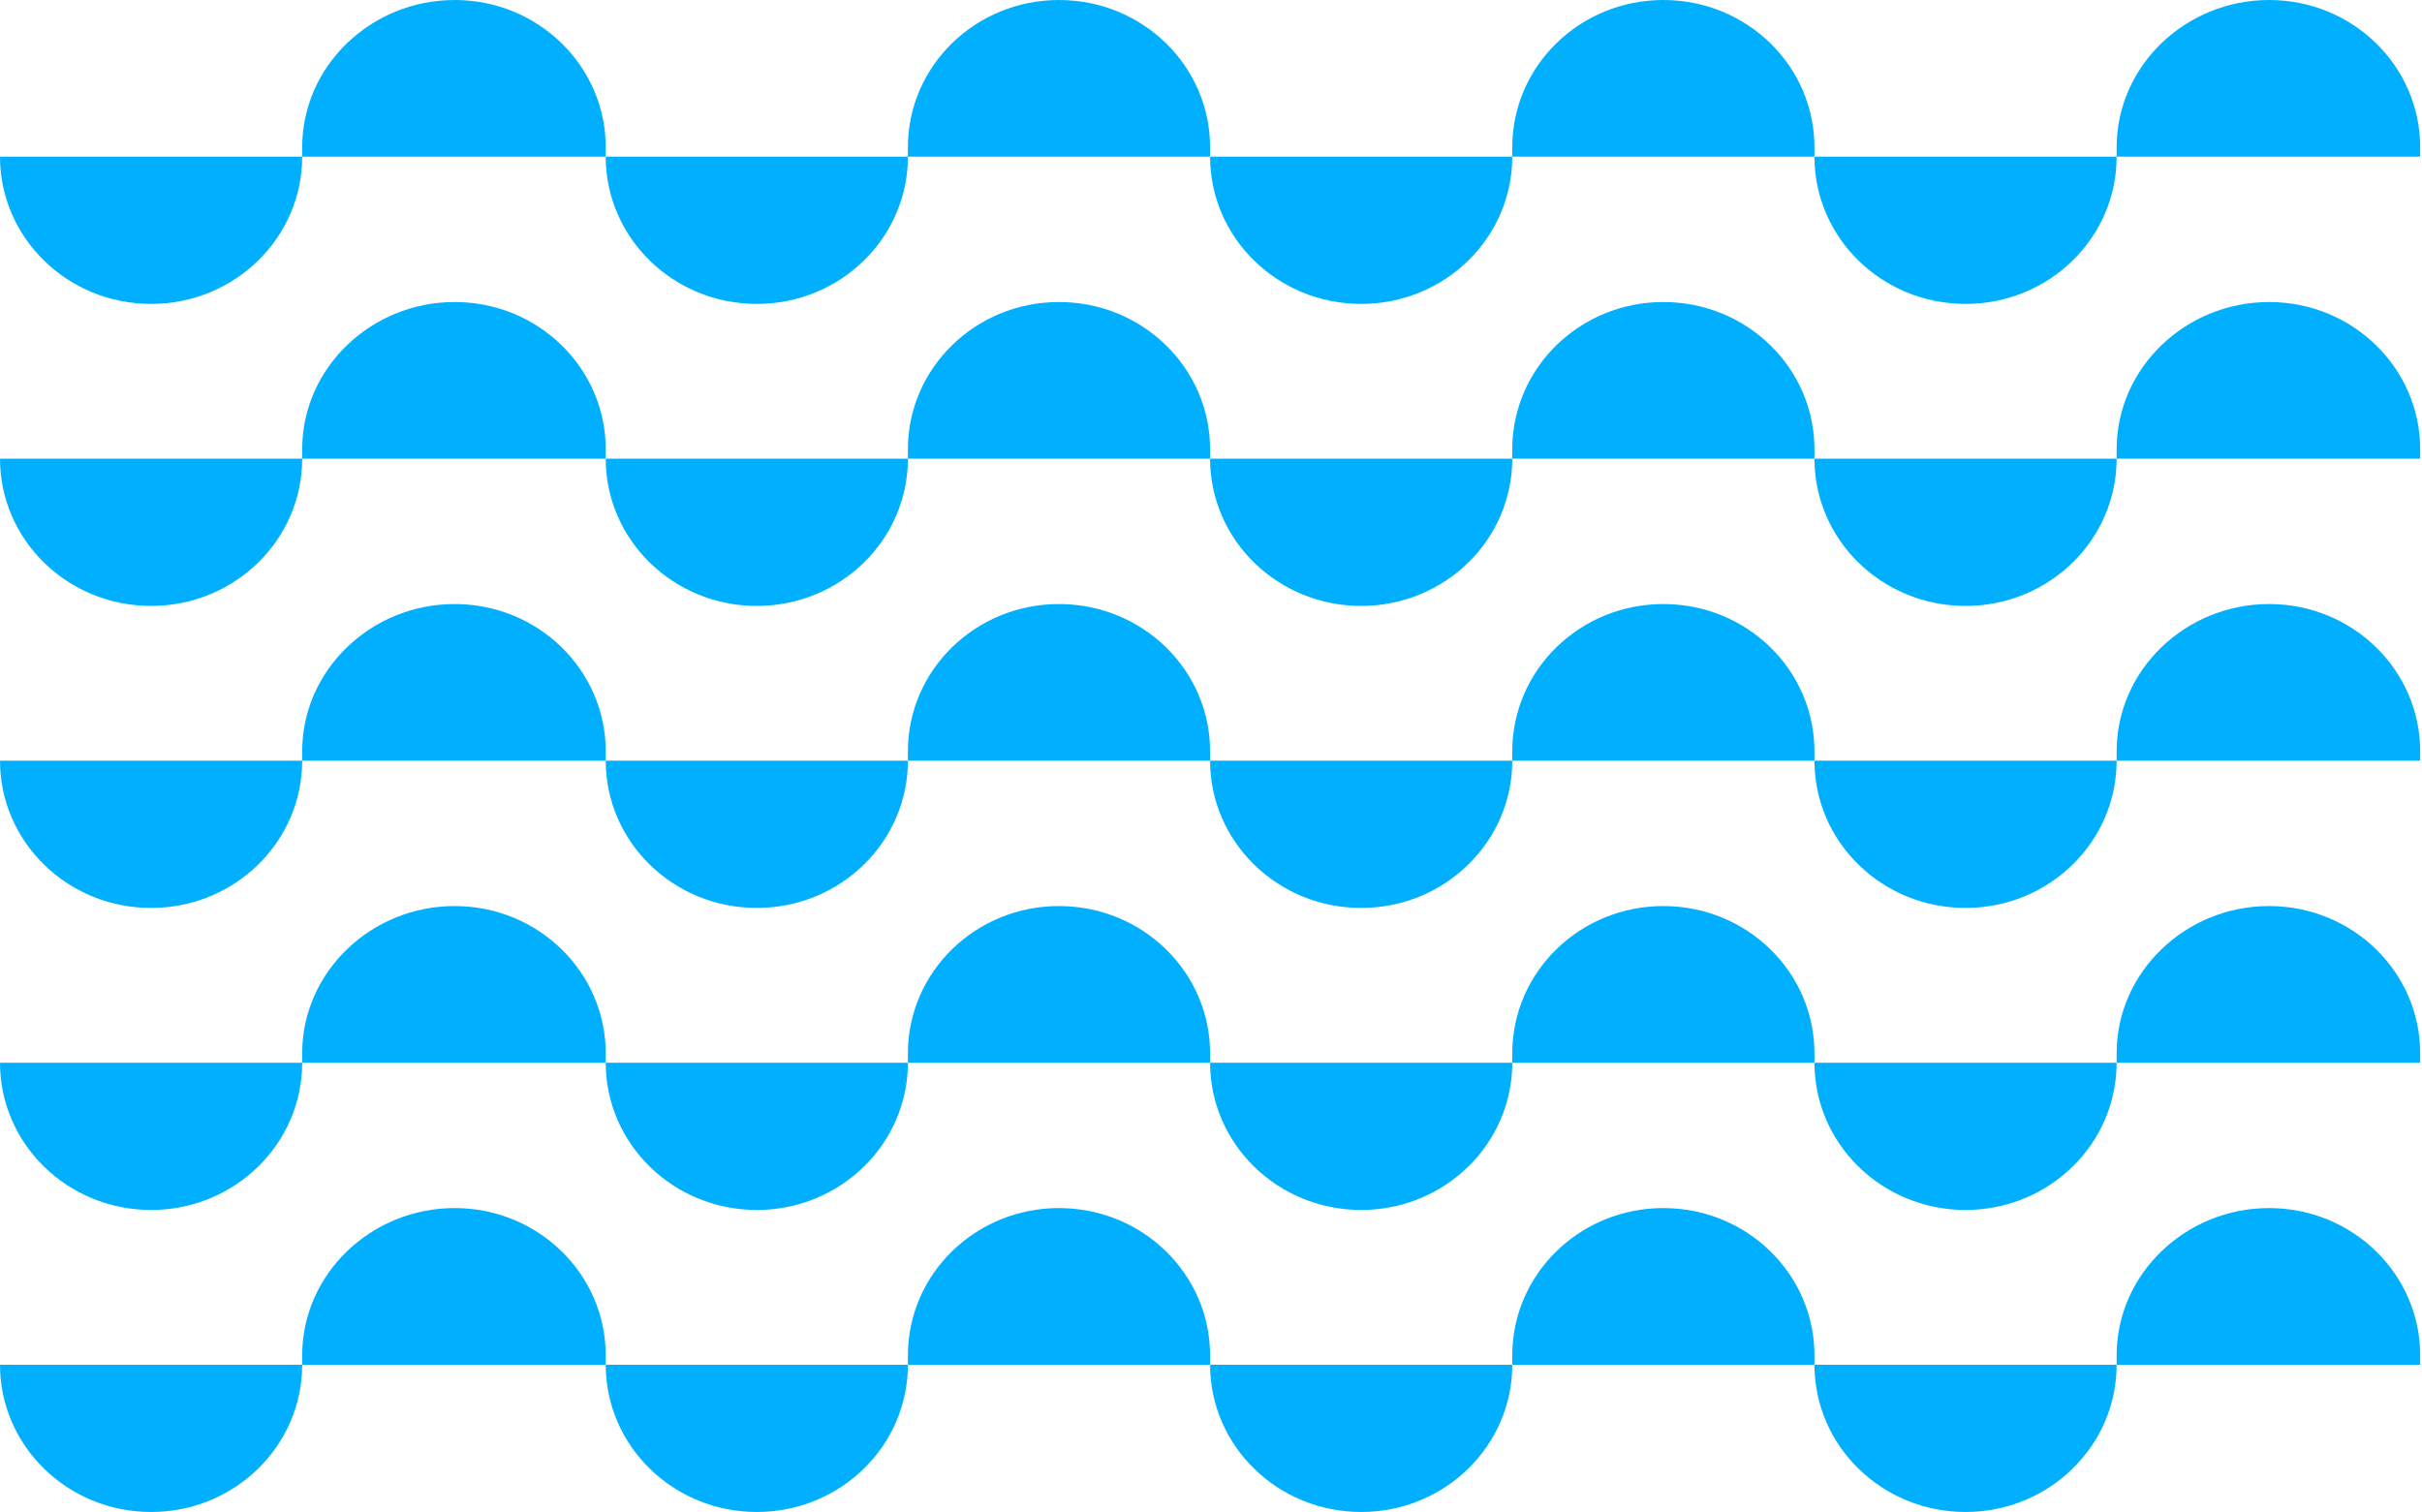 <svg width="205" height="128" viewBox="0 0 205 128" fill="none" xmlns="http://www.w3.org/2000/svg"><path d="M204.846 114.737V115.536H179.154C179.154 122.407 173.445 128 166.366 128C159.286 128 153.577 122.407 153.577 115.536H128C128 122.407 122.291 128 115.211 128C108.132 128 102.423 122.407 102.423 115.536H76.846C76.846 122.407 71.136 128 64.057 128C56.978 128 51.269 122.407 51.269 115.536H25.577C25.577 122.407 19.868 128 12.789 128C5.709 128 0 122.407 0 115.536H25.577V114.737C25.577 107.865 31.401 102.272 38.48 102.272C45.559 102.272 51.269 107.865 51.269 114.737V115.536H76.846V114.737C76.846 107.865 82.555 102.272 89.634 102.272C96.714 102.272 102.423 107.865 102.423 114.737V115.536H128V114.737C128 107.865 133.709 102.272 140.789 102.272C147.868 102.272 153.577 107.865 153.577 114.737V115.536H179.154V114.737C179.154 107.865 184.978 102.272 192.057 102.272C199.136 102.272 204.846 107.865 204.846 114.737Z" fill="#00B0FF"/><path d="M204.846 89.168V89.968H179.154C179.154 96.839 173.445 102.432 166.366 102.432C159.286 102.432 153.577 96.839 153.577 89.968H128C128 96.839 122.291 102.432 115.211 102.432C108.132 102.432 102.423 96.839 102.423 89.968H76.846C76.846 96.839 71.136 102.432 64.057 102.432C56.978 102.432 51.269 96.839 51.269 89.968H25.577C25.577 96.839 19.868 102.432 12.789 102.432C5.709 102.432 0 96.839 0 89.968H25.577V89.168C25.577 82.297 31.401 76.704 38.48 76.704C45.559 76.704 51.269 82.297 51.269 89.168V89.968H76.846V89.168C76.846 82.297 82.555 76.704 89.634 76.704C96.714 76.704 102.423 82.297 102.423 89.168V89.968H128V89.168C128 82.297 133.709 76.704 140.789 76.704C147.868 76.704 153.577 82.297 153.577 89.168V89.968H179.154V89.168C179.154 82.297 184.978 76.704 192.057 76.704C199.136 76.704 204.846 82.297 204.846 89.168Z" fill="#00B0FF"/><path d="M204.846 63.6V64.399H179.154C179.154 71.271 173.445 76.864 166.366 76.864C159.286 76.864 153.577 71.271 153.577 64.399H128C128 71.271 122.291 76.864 115.211 76.864C108.132 76.864 102.423 71.271 102.423 64.399H76.846C76.846 71.271 71.136 76.864 64.057 76.864C56.978 76.864 51.269 71.271 51.269 64.399H25.577C25.577 71.271 19.868 76.864 12.789 76.864C5.709 76.864 0 71.271 0 64.399H25.577V63.6C25.577 56.729 31.401 51.136 38.48 51.136C45.559 51.136 51.269 56.729 51.269 63.6V64.399H76.846V63.6C76.846 56.729 82.555 51.136 89.634 51.136C96.714 51.136 102.423 56.729 102.423 63.6V64.399H128V63.6C128 56.729 133.709 51.136 140.789 51.136C147.868 51.136 153.577 56.729 153.577 63.6V64.399H179.154V63.6C179.154 56.729 184.978 51.136 192.057 51.136C199.136 51.136 204.846 56.729 204.846 63.6Z" fill="#00B0FF"/><path d="M204.846 38.032V38.831H179.154C179.154 45.703 173.445 51.296 166.366 51.296C159.286 51.296 153.577 45.703 153.577 38.831H128C128 45.703 122.291 51.296 115.211 51.296C108.132 51.296 102.423 45.703 102.423 38.831H76.846C76.846 45.703 71.136 51.296 64.057 51.296C56.978 51.296 51.269 45.703 51.269 38.831H25.577C25.577 45.703 19.868 51.296 12.789 51.296C5.709 51.296 0 45.703 0 38.831H25.577V38.032C25.577 31.161 31.401 25.568 38.48 25.568C45.559 25.568 51.269 31.161 51.269 38.032V38.831H76.846V38.032C76.846 31.161 82.555 25.568 89.634 25.568C96.714 25.568 102.423 31.161 102.423 38.032V38.831H128V38.032C128 31.161 133.709 25.568 140.789 25.568C147.868 25.568 153.577 31.161 153.577 38.032V38.831H179.154V38.032C179.154 31.161 184.978 25.568 192.057 25.568C199.136 25.568 204.846 31.161 204.846 38.032Z" fill="#00B0FF"/><path d="M204.846 12.464V13.263H179.154C179.154 20.135 173.445 25.728 166.366 25.728C159.286 25.728 153.577 20.135 153.577 13.263H128C128 20.135 122.291 25.728 115.211 25.728C108.132 25.728 102.423 20.135 102.423 13.263H76.846C76.846 20.135 71.136 25.728 64.057 25.728C56.978 25.728 51.269 20.135 51.269 13.263H25.577C25.577 20.135 19.868 25.728 12.789 25.728C5.709 25.728 0 20.135 0 13.263H25.577V12.464C25.577 5.593 31.401 0 38.48 0C45.559 0 51.269 5.593 51.269 12.464V13.263H76.846V12.464C76.846 5.593 82.555 0 89.634 0C96.714 0 102.423 5.593 102.423 12.464V13.263H128V12.464C128 5.593 133.709 0 140.789 0C147.868 0 153.577 5.593 153.577 12.464V13.263H179.154V12.464C179.154 5.593 184.978 0 192.057 0C199.136 0 204.846 5.593 204.846 12.464Z" fill="#00B0FF"/></svg>